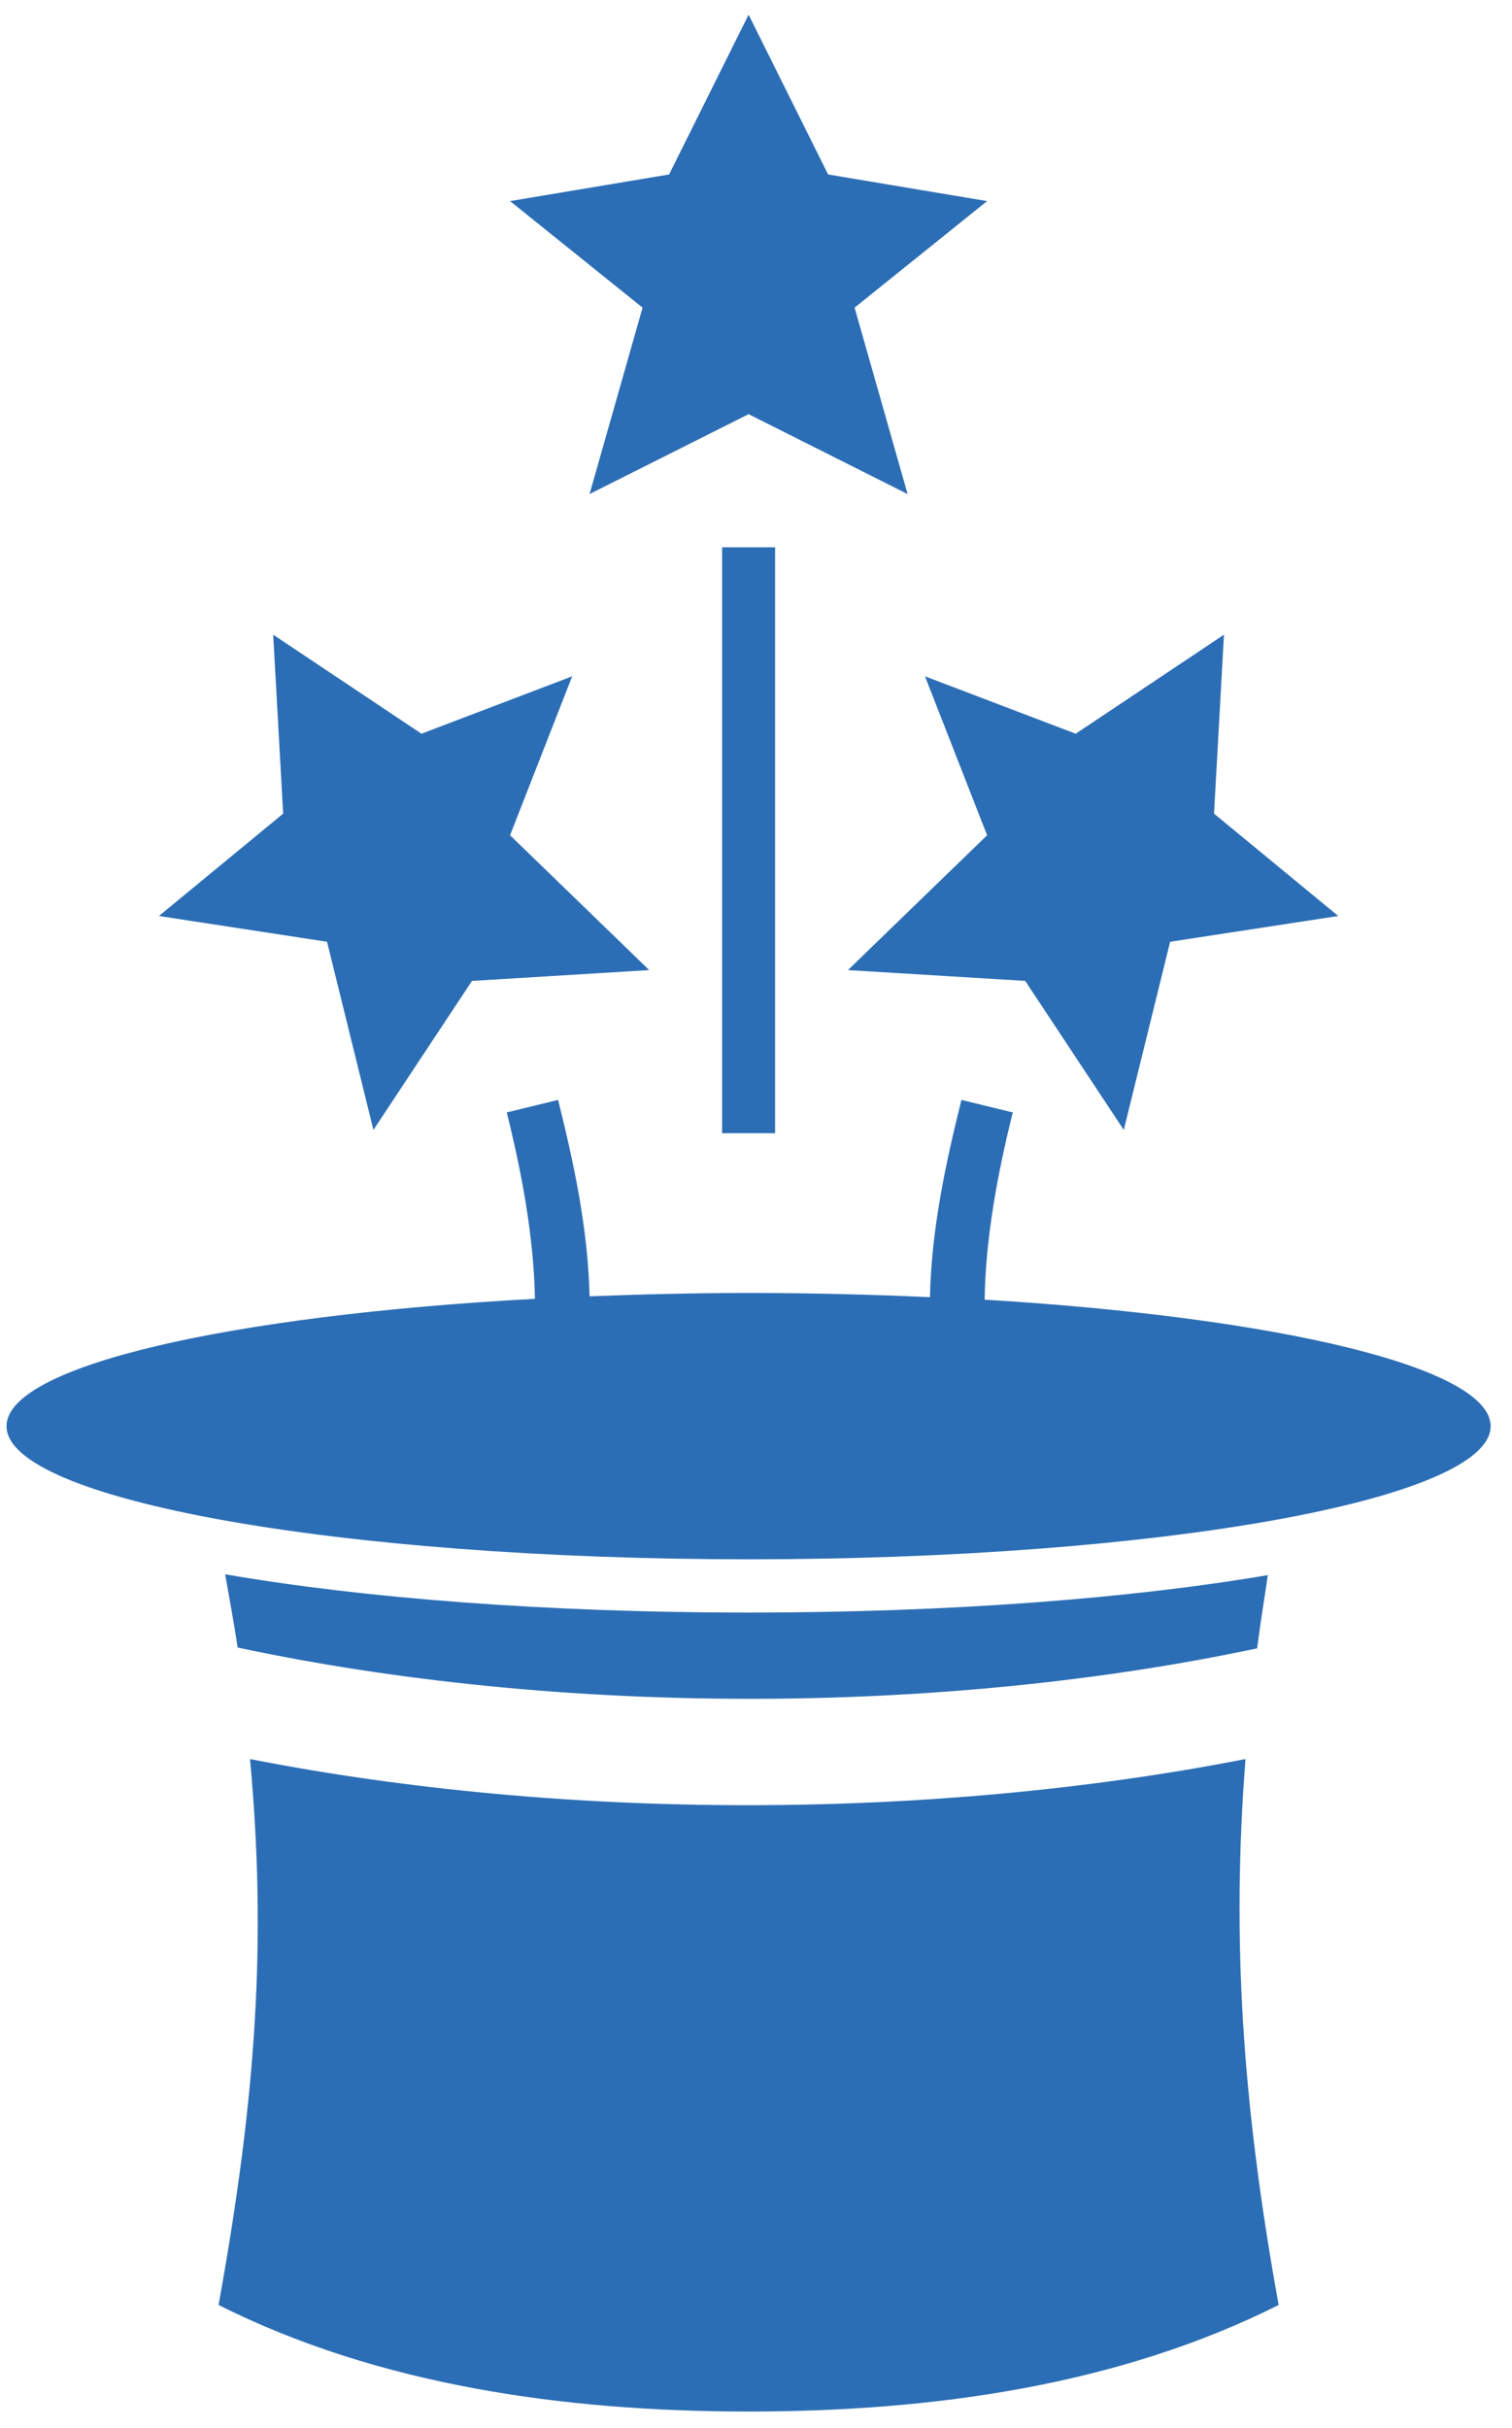 <svg width="38" height="61" viewBox="0 0 38 61" fill="none" xmlns="http://www.w3.org/2000/svg">
<path d="M18.814 0.369L16.816 4.383L12.819 5.052L16.149 7.729L14.817 12.412L18.814 10.405L22.81 12.412L21.478 7.729L24.808 5.052L20.812 4.383L18.814 0.369ZM18.148 13.75V28.469H19.48V13.75H18.148ZM6.866 15.945L7.116 20.441L3.994 23.012L8.219 23.66L9.385 28.386L11.862 24.643L16.316 24.371L12.819 20.984L14.38 16.991L10.592 18.433L6.866 15.945ZM30.761 15.945L27.035 18.433L23.247 16.991L24.808 20.984L21.311 24.371L25.766 24.643L28.243 28.386L29.408 23.66L33.633 23.012L30.511 20.441L30.761 15.945ZM14.026 27.633L12.736 27.947C13.102 29.418 13.417 31.054 13.444 32.63C5.767 33.044 0.164 34.317 0.164 35.829C0.164 37.676 8.514 39.174 18.814 39.174C29.114 39.174 37.463 37.676 37.463 35.829C37.463 34.354 32.131 33.096 24.746 32.651C24.769 31.069 25.086 29.424 25.453 27.947L24.163 27.633C23.793 29.12 23.408 30.841 23.372 32.588C21.911 32.522 20.389 32.483 18.814 32.483C17.443 32.483 16.104 32.517 14.817 32.567C14.779 30.827 14.395 29.114 14.026 27.633ZM5.659 39.55C5.766 40.17 5.886 40.799 5.971 41.39C13.986 43.099 23.571 43.111 31.594 41.411C31.672 40.806 31.771 40.193 31.864 39.571C28.413 40.159 23.85 40.512 18.814 40.512C13.728 40.512 9.122 40.149 5.659 39.55ZM6.283 44.192C6.702 48.702 6.45 52.62 5.493 57.907C9.489 59.914 14.151 60.584 18.814 60.584C23.476 60.584 28.139 59.914 32.135 57.907C31.215 52.824 30.951 48.683 31.302 44.192C23.406 45.735 14.175 45.74 6.283 44.192Z" fill="#2C6EB5"/>
</svg>
